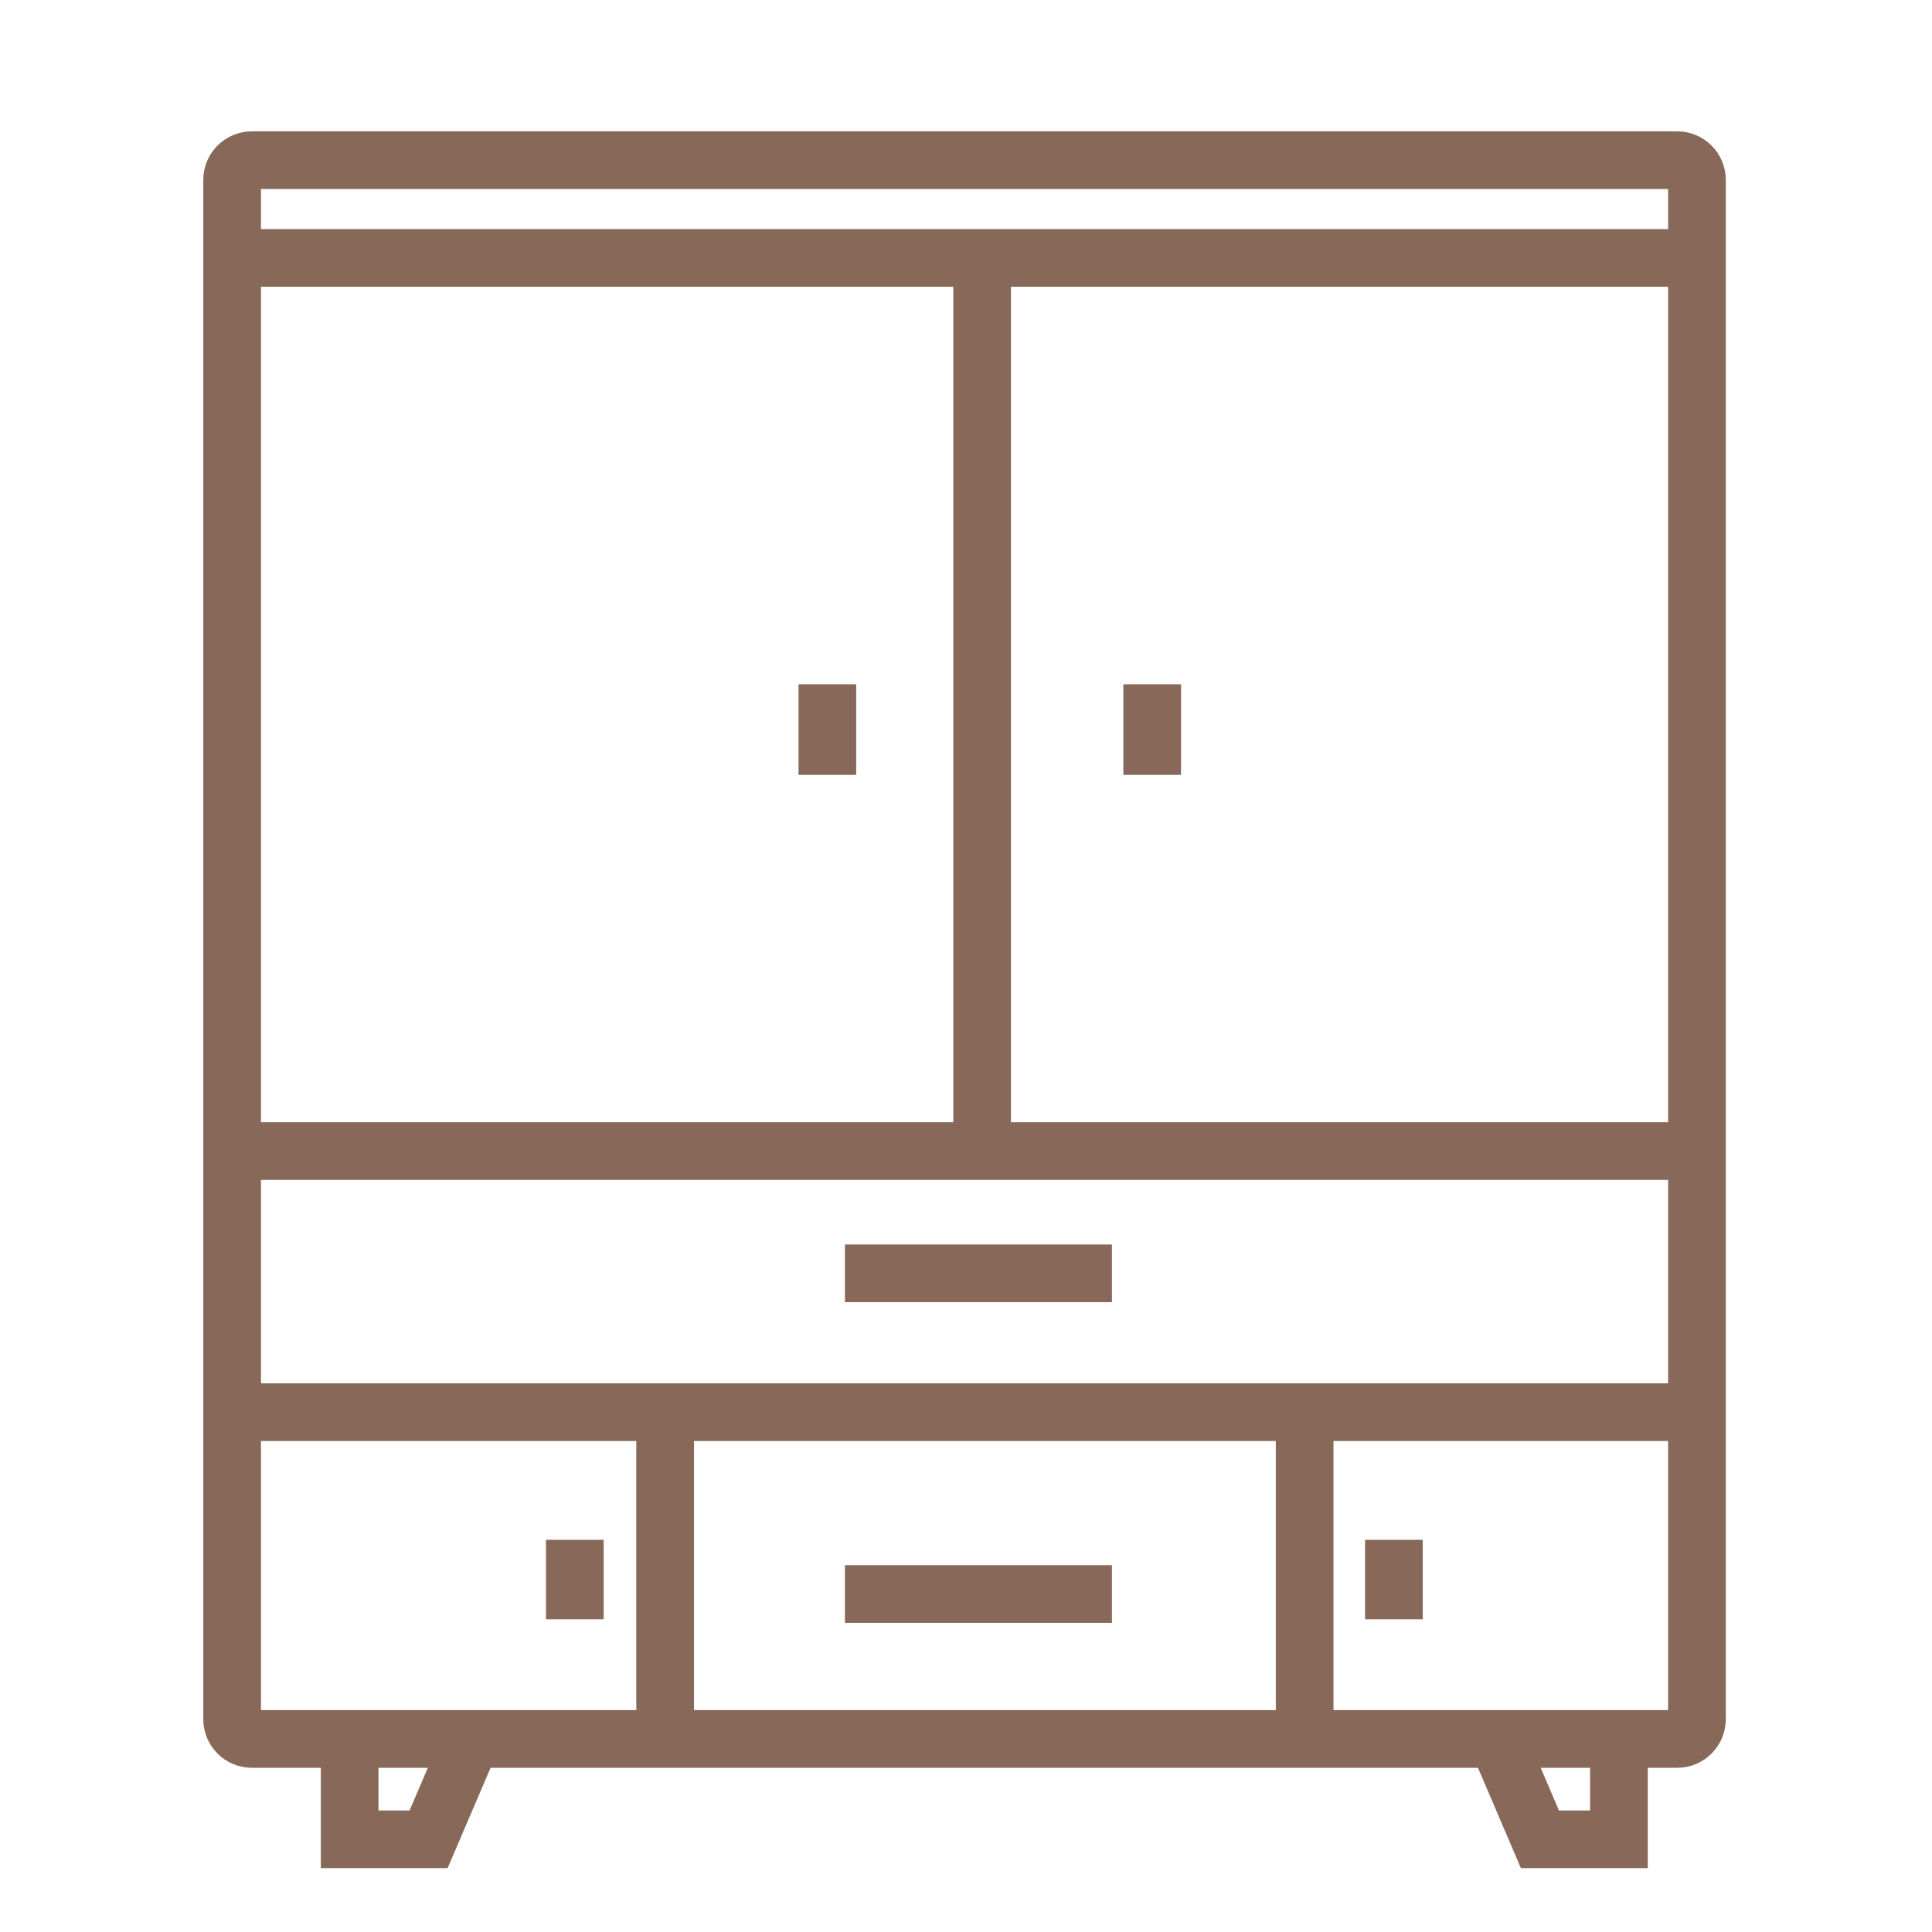 <?xml version="1.0" encoding="utf-8"?>
<!-- Generator: Adobe Illustrator 16.0.0, SVG Export Plug-In . SVG Version: 6.00 Build 0)  -->
<!DOCTYPE svg PUBLIC "-//W3C//DTD SVG 1.1//EN" "http://www.w3.org/Graphics/SVG/1.1/DTD/svg11.dtd">
<svg version="1.1" id="Calque_1" xmlns="http://www.w3.org/2000/svg" xmlns:xlink="http://www.w3.org/1999/xlink" x="0px" y="0px"
	 width="67px" height="67px" viewBox="0 0 67 67" enable-background="new 0 0 67 67" xml:space="preserve">
<g>
	<line fill="#886859" x1="189.813" y1="136.585" x2="188.066" y2="161.053"/>
	<line fill="#886859" x1="238.748" y1="136.585" x2="240.496" y2="161.053"/>
	<line fill="#886859" x1="193.309" y1="161.053" x2="188.066" y2="161.053"/>
	<line fill="#886859" x1="235.253" y1="161.053" x2="240.496" y2="161.053"/>
	<line fill="#886859" x1="196.805" y1="136.585" x2="193.309" y2="161.053"/>
	<line fill="#886859" x1="231.758" y1="136.585" x2="235.253" y2="161.053"/>
	<line fill="#886859" x1="188.066" y1="122.604" x2="240.496" y2="122.604"/>
	<line fill="#886859" x1="240.496" y1="136.585" x2="240.496" y2="122.604"/>
	<line fill="#886859" x1="188.066" y1="122.604" x2="188.066" y2="136.585"/>
	<line fill="#886859" x1="240.496" y1="136.585" x2="188.066" y2="136.585"/>
	<line fill="#886859" x1="214.281" y1="122.604" x2="214.281" y2="136.585"/>
	<line fill="#886859" x1="199.426" y1="129.594" x2="202.922" y2="129.594"/>
	<line fill="#886859" x1="229.137" y1="129.594" x2="225.641" y2="129.594"/>
</g>
<g>
	<line fill="#886859" x1="186.318" y1="192.51" x2="186.318" y2="227.463"/>
	<line fill="#886859" x1="238.748" y1="192.51" x2="238.748" y2="227.463"/>
	<line fill="#886859" x1="186.318" y1="192.51" x2="238.748" y2="192.51"/>
	<line fill="#886859" x1="202.047" y1="192.51" x2="202.047" y2="223.969"/>
	<line fill="#886859" x1="223.02" y1="192.51" x2="223.02" y2="223.969"/>
	<line fill="#886859" x1="186.318" y1="223.969" x2="238.748" y2="223.969"/>
	<line fill="#886859" x1="202.047" y1="213.482" x2="223.02" y2="213.482"/>
	<line fill="#886859" x1="223.02" y1="202.996" x2="202.047" y2="202.996"/>
	<line fill="#886859" x1="210.785" y1="218.725" x2="214.281" y2="218.725"/>
	<line fill="#886859" x1="210.785" y1="208.24" x2="214.281" y2="208.24"/>
	<line fill="#886859" x1="210.785" y1="197.754" x2="214.281" y2="197.754"/>
	<line fill="#886859" x1="196.805" y1="209.113" x2="196.805" y2="207.365"/>
	<line fill="#886859" x1="228.263" y1="209.113" x2="228.263" y2="207.365"/>
</g>
<g>
	<rect x="199.535" y="-4.132" fill="#886859" width="0" height="0"/>
	<path fill="#886859" d="M201.604-6.401c0.297-0.461,0.725-0.839,1.252-1.075c6.619-2.955,13.211-4.423,19.799-4.423
		c6.589,0,13.18,1.468,19.799,4.423c0.528,0.236,0.956,0.614,1.253,1.075c0.298,0.461,0.463,1.005,0.463,1.567
		c0,0.147-0.011,0.297-0.034,0.446l-0.002,0.017l-1.604,11.833h-3.033V3.701c0-0.532-0.108-1.045-0.307-1.509
		c-0.293-0.697-0.784-1.287-1.403-1.706c-0.617-0.417-1.367-0.662-2.168-0.662h-7.614c-0.534,0-1.047,0.108-1.509,0.305
		c-0.698,0.295-1.287,0.786-1.706,1.404c-0.418,0.617-0.664,1.368-0.662,2.168v3.762h-1.818V3.701c0-0.532-0.108-1.045-0.306-1.509
		c-0.295-0.697-0.785-1.287-1.403-1.706c-0.618-0.417-1.368-0.662-2.169-0.662h-7.615c-0.532,0-1.045,0.108-1.509,0.305
		c-0.696,0.296-1.286,0.786-1.705,1.404c-0.417,0.617-0.663,1.368-0.662,2.168v3.762h-3.675c-0.249-1.606-0.572-3.551-0.904-5.438
		c-0.379-2.163-0.768-4.249-1.07-5.673l-0.114-0.738l0,0c-0.022-0.15-0.034-0.299-0.034-0.446
		C201.141-5.396,201.305-5.939,201.604-6.401L201.604-6.401z M236.48,1.658c0.396,0.167,0.736,0.449,0.976,0.804
		c0.24,0.355,0.378,0.777,0.378,1.239v3.661h-12.049V3.701c0.001-0.309,0.063-0.598,0.174-0.862
		c0.168-0.397,0.449-0.737,0.805-0.977c0.354-0.239,0.777-0.378,1.239-0.378h7.614C235.927,1.484,236.216,1.546,236.48,1.658
		L236.48,1.658z M219.293,1.658c0.397,0.167,0.738,0.449,0.977,0.804c0.24,0.355,0.379,0.777,0.379,1.239v3.661h-12.051l0.001-3.661
		c0-0.309,0.062-0.598,0.173-0.862c0.168-0.397,0.45-0.737,0.805-0.977c0.355-0.239,0.777-0.378,1.238-0.378h7.615
		C218.739,1.484,219.029,1.546,219.293,1.658L219.293,1.658z M239.66,20.338h-34.315h-1.604l0.086-0.677
		c0.125-0.99,0.18-2.08,0.181-3.245c-0.001-2.227-0.201-4.729-0.515-7.295h38.818c-0.313,2.566-0.514,5.068-0.515,7.294
		c0.001,1.166,0.056,2.256,0.181,3.246l0.086,0.677H239.66L239.66,20.338z M201.977,21.063c-0.029,0.236,0.043,0.476,0.2,0.653
		c0.157,0.179,0.386,0.281,0.622,0.281h2.546h2.821v1.41c0,0.458,0.371,0.83,0.83,0.83c0.458,0,0.83-0.372,0.83-0.83v-1.41h25.725
		v1.41c0,0.458,0.372,0.83,0.829,0.83c0.458,0,0.83-0.372,0.83-0.83v-1.41h2.45h3.345c0.237,0,0.466-0.103,0.622-0.281
		c0.157-0.178,0.231-0.417,0.202-0.653l-0.204-1.61c-0.114-0.898-0.168-1.925-0.168-3.037c0-2.385,0.244-5.167,0.617-8.011
		c0-0.002,0-0.002,0-0.002l0,0c0.001,0,0.001-0.001,0.001-0.001l1.701-12.55l0,0c0.034-0.23,0.053-0.459,0.052-0.686
		c0-0.888-0.261-1.743-0.727-2.466c-0.466-0.725-1.143-1.322-1.972-1.691c-6.805-3.04-13.64-4.569-20.476-4.567
		c-6.836-0.001-13.67,1.528-20.475,4.567c-0.829,0.37-1.506,0.967-1.973,1.691c-0.467,0.724-0.727,1.579-0.727,2.466
		c0,0.231,0.018,0.466,0.055,0.701l0.117,0.759l0.009,0.047c0.295,1.386,0.685,3.475,1.063,5.638
		c0.379,2.159,0.748,4.396,1.005,6.097c0.375,2.843,0.618,5.625,0.618,8.009c0,1.112-0.053,2.138-0.168,3.036L201.977,21.063
		L201.977,21.063z"/>
	<path fill="#886859" d="M251.061,18.376h-1.424l0,0h-3.325c-0.05-0.621-0.076-1.296-0.075-2.015
		c-0.001-1.759,0.145-3.776,0.383-5.883c0.357-3.163,0.924-6.531,1.512-9.584c0.589-3.053,1.199-5.789,1.645-7.694
		c0.014-0.059,0.021-0.129,0.021-0.188v-3.124c0-0.305-0.164-0.583-0.433-0.729c-4.178-2.281-8.877-5.037-13.121-7.664
		c-2.122-1.315-4.13-2.596-5.904-3.771c-1.771-1.173-3.309-2.24-4.481-3.116c-0.739-0.553-1.634-0.85-2.553-0.857l0,0
		c-0.013-0.001-0.022-0.001-0.027-0.001h-0.006l0,0l0,0c-0.916,0.001-1.811,0.29-2.551,0.834c-1.176,0.864-2.752,1.917-4.578,3.077
		c-2.739,1.74-6.045,3.723-9.445,5.699c-3.401,1.978-6.898,3.949-10.024,5.67c-0.265,0.146-0.43,0.425-0.43,0.727v4.272
		c0,0.061,0.008,0.126,0.021,0.185c0.619,2.709,1.447,6.586,2.119,10.618c0.336,2.017,0.633,4.071,0.846,6.037
		c0.212,1.966,0.34,3.842,0.34,5.491c0,0.719-0.025,1.394-0.076,2.015h-2.419c-0.021,0-0.04,0.001-0.06,0.002h-2.034v-45.093v-2.904
		h2.094h53.987v3.069V18.376L251.061,18.376z M251.89-31.278h-54.816h-2.924c-0.218,0-0.433,0.089-0.587,0.243
		c-0.154,0.155-0.242,0.368-0.242,0.586v3.734v45.923c0,0.218,0.088,0.433,0.242,0.587s0.369,0.242,0.587,0.242h2.924
		c0.02,0,0.04-0.001,0.06-0.002h3.109c0.417,0,0.77-0.312,0.822-0.726c0.113-0.896,0.164-1.886,0.164-2.948
		c-0.001-1.734-0.133-3.663-0.351-5.669c-0.325-3.011-0.841-6.195-1.392-9.144c-0.542-2.904-1.119-5.574-1.584-7.612v-3.689
		c4.084-2.254,8.743-4.903,12.994-7.43c2.2-1.308,4.291-2.583,6.137-3.754c1.845-1.173,3.443-2.24,4.67-3.141
		c0.453-0.333,1.004-0.511,1.57-0.511h0.002h0.004c0.572,0.001,1.129,0.186,1.584,0.527c1.212,0.906,2.771,1.986,4.561,3.17
		c5.247,3.475,12.489,7.853,18.714,11.27v2.537c-0.6,2.565-1.48,6.566-2.217,10.835c-0.372,2.16-0.708,4.391-0.95,6.541
		c-0.243,2.15-0.395,4.22-0.395,6.069c0,1.063,0.05,2.052,0.164,2.949c0.053,0.413,0.405,0.725,0.823,0.725h4.073l2.253,0.001
		c0.222,0,0.431-0.087,0.587-0.243c0.157-0.156,0.243-0.364,0.243-0.586v-45.756v-3.843v-0.057c0-0.218-0.088-0.432-0.243-0.586
		C252.322-31.189,252.109-31.278,251.89-31.278L251.89-31.278z"/>
</g>
<g>
	
		<rect x="-44.052" y="82.876" fill="none" stroke="#886859" stroke-width="2" stroke-miterlimit="10" width="21.54" height="3.427"/>
	
		<rect x="-22.512" y="82.876" fill="none" stroke="#886859" stroke-width="2" stroke-miterlimit="10" width="21.54" height="3.427"/>
	<g>
		<path fill="none" stroke="#886859" stroke-width="2" stroke-miterlimit="10" d="M-22.513,86.303v16.89h-17.31
			c-0.984,0-1.783-0.798-1.783-1.782V86.303H-22.513z"/>
		<path fill="none" stroke="#886859" stroke-width="2" stroke-miterlimit="10" d="M-34.613,103.192l-3.874,5.115
			c-0.406,0.536-1.17,0.64-1.706,0.235c-0.535-0.406-0.64-1.169-0.235-1.704l2.761-3.646H-34.613z"/>
		<path fill="none" stroke="#886859" stroke-width="2" stroke-miterlimit="10" d="M-3.42,86.303v15.107
			c0,0.984-0.797,1.782-1.782,1.782h-17.311v-16.89H-3.42z"/>
		<path fill="none" stroke="#886859" stroke-width="2" stroke-miterlimit="10" d="M-4.833,108.543
			c-0.536,0.404-1.299,0.301-1.705-0.235l-3.875-5.115h3.053l2.762,3.646C-4.191,107.374-4.297,108.137-4.833,108.543z"/>
	</g>
	<path fill="none" stroke="#886859" stroke-width="2" stroke-miterlimit="10" d="M-25.935,92.974c0,0.59-0.479,1.069-1.07,1.069
		h-2.709c-0.294,0-0.562-0.12-0.756-0.313c-0.193-0.194-0.313-0.461-0.313-0.756c0-0.591,0.479-1.07,1.069-1.07h2.709
		c0.295,0,0.562,0.119,0.756,0.314C-26.054,92.411-25.935,92.678-25.935,92.974z"/>
	<path fill="none" stroke="#886859" stroke-width="2" stroke-miterlimit="10" d="M-14.241,92.974c0,0.59-0.479,1.069-1.07,1.069
		h-2.709c-0.295,0-0.562-0.12-0.756-0.313c-0.194-0.194-0.313-0.461-0.313-0.756c0-0.591,0.479-1.07,1.07-1.07h2.709
		c0.295,0,0.562,0.119,0.756,0.314C-14.361,92.411-14.241,92.678-14.241,92.974z"/>
	
		<rect x="-34.506" y="64.029" fill="none" stroke="#886859" stroke-width="2" stroke-miterlimit="10" width="23.987" height="14.686"/>
	<line fill="none" stroke="#886859" stroke-width="2" stroke-miterlimit="10" x1="-31.702" y1="82.876" x2="-28.828" y2="78.715"/>
	<line fill="none" stroke="#886859" stroke-width="2" stroke-miterlimit="10" x1="-16.29" y1="78.715" x2="-13.415" y2="82.876"/>
</g>
<g>
	<g>
		<g>
			<g>
				<path fill="none" stroke="#886859" stroke-width="2" stroke-miterlimit="10" d="M138.781,84.926
					c-0.467-0.936-0.732-1.99-0.732-3.107l0,0c0-2.719,1.589-5.186,4.064-6.311l14.295-6.493c0.876-0.397,1.773,0.502,1.378,1.378
					l-6.495,14.293c-1.123,2.477-3.592,4.066-6.312,4.066l0,0c-1.111,0-2.16-0.263-3.091-0.728"/>
				<path fill="none" stroke="#886859" stroke-width="2" stroke-miterlimit="10" d="M150.019,76.781l-13.392,13.391
					c-0.691,0.692-1.082,1.634-1.082,2.611v11.795"/>
				
					<line fill="none" stroke="#886859" stroke-width="2" stroke-miterlimit="10" x1="145.697" y1="81.102" x2="145.697" y2="77.43"/>
				
					<line fill="none" stroke="#886859" stroke-width="2" stroke-miterlimit="10" x1="142.355" y1="84.443" x2="147.468" y2="84.443"/>
			</g>
			<g>
				<path fill="none" stroke="#886859" stroke-width="2" stroke-miterlimit="10" d="M130.623,89.855
					c0.325-0.643,0.506-1.37,0.506-2.139l0,0c0-1.871-1.096-3.571-2.799-4.344l-9.843-4.473c-0.601-0.272-1.22,0.346-0.948,0.948
					l4.471,9.843c0.773,1.704,2.475,2.798,4.347,2.798l0,0c0.765,0,1.489-0.179,2.13-0.5"/>
				<path fill="none" stroke="#886859" stroke-width="2" stroke-miterlimit="10" d="M122.888,84.248l8.796,8.795
					c0.748,0.75,1.168,1.766,1.168,2.824v4.543"/>
				
					<line fill="none" stroke="#886859" stroke-width="2" stroke-miterlimit="10" x1="125.861" y1="87.223" x2="125.861" y2="84.695"/>
				
					<line fill="none" stroke="#886859" stroke-width="2" stroke-miterlimit="10" x1="128.164" y1="89.524" x2="124.645" y2="89.524"/>
			</g>
		</g>
	</g>
	<path fill="none" stroke="#886859" stroke-width="2" stroke-miterlimit="10" d="M149.576,106.505v4.903
		c0,1.028-0.811,1.87-1.827,1.925c-0.033,0.002-0.067,0.002-0.102,0.002H123.92c-0.035,0-0.066,0-0.1-0.002
		c-1.02-0.053-1.827-0.896-1.827-1.925v-4.903c0-1.063,0.86-1.927,1.927-1.927h23.728
		C148.712,104.578,149.576,105.441,149.576,106.505z"/>
	<path fill="none" stroke="#886859" stroke-width="2" stroke-miterlimit="10" d="M147.749,113.333v10.764
		c0,2.091-1.698,3.791-3.791,3.791h-16.347c-2.093,0-3.791-1.7-3.791-3.791v-10.764c0.033,0.002,0.064,0.002,0.1,0.002h23.728
		C147.682,113.335,147.716,113.335,147.749,113.333z"/>
</g>
<g>
	<g>
		<g>
			<g>
				<path fill="none" stroke="#886859" stroke-width="2" stroke-miterlimit="10" d="M144.231,32.626v0.035h-40.841v-0.035
					c0-8.202,4.84-15.28,11.822-18.524c2.307-1.071,3.748-3.422,3.748-5.968V6.06c0-1.281,1.037-2.317,2.318-2.317h5.063
					c1.279,0,2.318,1.04,2.318,2.318v2.073c0,2.547,1.449,4.896,3.761,5.969c2.18,1.018,4.15,2.406,5.829,4.084
					C141.947,21.882,144.231,26.989,144.231,32.626z"/>
				<path fill="none" stroke="#886859" stroke-width="2" stroke-miterlimit="10" d="M133.882,36.436
					c0,5.504-4.418,9.98-9.902,10.071c-5.569,0.089-10.202-4.438-10.238-10.008c-0.009-1.358,0.253-2.656,0.731-3.838h18.679
					C133.623,33.825,133.882,35.099,133.882,36.436z"/>
				
					<line fill="none" stroke="#886859" stroke-width="2" stroke-miterlimit="10" x1="123.811" y1="49.557" x2="123.811" y2="52.472"/>
				<line fill="none" stroke="#886859" stroke-width="2" stroke-miterlimit="10" x1="128.66" y1="48.116" x2="130.15" y2="50.62"/>
				
					<line fill="none" stroke="#886859" stroke-width="2" stroke-miterlimit="10" x1="118.963" y1="48.116" x2="117.473" y2="50.62"/>
			</g>
		</g>
	</g>
	
		<rect x="122.081" y="-3.196" fill="none" stroke="#886859" stroke-width="2" stroke-miterlimit="10" width="3.462" height="6.939"/>
</g>
<g>
	<g>
		<g>
			<g>
				<path fill="none" stroke="#886859" stroke-width="2" stroke-miterlimit="10" d="M-112.397,61.039h-4.015
					c-0.216,0-0.392-0.176-0.392-0.393V45.473c0-0.217,0.176-0.393,0.392-0.393h4.015c0.217,0,0.392,0.176,0.392,0.393v15.174
					C-112.005,60.863-112.18,61.039-112.397,61.039z"/>
			</g>
			<g>
				<path fill="none" stroke="#886859" stroke-width="2" stroke-miterlimit="10" d="M-66.902,61.039h-4.016
					c-0.216,0-0.392-0.176-0.392-0.393V45.473c0-0.217,0.175-0.393,0.392-0.393h4.016c0.216,0,0.392,0.176,0.392,0.393v15.174
					C-66.511,60.863-66.686,61.039-66.902,61.039z"/>
			</g>
		</g>
		<line fill="none" stroke="#886859" stroke-width="2" stroke-miterlimit="10" x1="-112.005" y1="61.039" x2="-71.31" y2="61.039"/>
		<g>
			<path fill="none" stroke="#886859" stroke-width="2" stroke-miterlimit="10" d="M-91.657,46.332v-4.566
				c0-1.93-1.564-3.494-3.494-3.494h-15.76c-1.93,0-3.494,1.564-3.494,3.494v0.543"/>
			<path fill="none" stroke="#886859" stroke-width="2" stroke-miterlimit="10" d="M-91.657,46.332v-4.566
				c0-1.93,1.564-3.494,3.494-3.494h15.76c1.93,0,3.494,1.564,3.494,3.494v0.529"/>
		</g>
		<g>
			
				<line fill="none" stroke="#886859" stroke-width="2" stroke-miterlimit="10" x1="-108.854" y1="54.959" x2="-74.316" y2="54.959"/>
			<path fill="none" stroke="#886859" stroke-width="2" stroke-miterlimit="10" d="M-91.649,52.055v-0.518
				c0-1.107-0.898-2.006-2.005-2.006h-15.345"/>
			<path fill="none" stroke="#886859" stroke-width="2" stroke-miterlimit="10" d="M-74.316,49.531h-15.328
				c-1.108,0-2.005,0.898-2.005,2.006v0.518"/>
		</g>
		<g>
			
				<line fill="none" stroke="#886859" stroke-width="2" stroke-miterlimit="10" x1="-114.306" y1="61.039" x2="-114.306" y2="63.477"/>
			<line fill="none" stroke="#886859" stroke-width="2" stroke-miterlimit="10" x1="-68.91" y1="61.039" x2="-68.91" y2="63.477"/>
		</g>
	</g>
	<g>
		<polygon fill="none" stroke="#886859" stroke-width="2" stroke-miterlimit="10" points="-54.583,35.67 -66.006,35.67 
			-64.13,27.428 -56.459,27.428 		"/>
		<line fill="none" stroke="#886859" stroke-width="2" stroke-miterlimit="10" x1="-60.162" y1="37.146" x2="-60.162" y2="62.563"/>
		<polyline fill="none" stroke="#886859" stroke-width="2" stroke-miterlimit="10" points="-57.028,63.086 -60.162,63.086 
			-63.295,63.086 		"/>
	</g>
	
		<rect x="-109.46" y="12.079" fill="none" stroke="#886859" stroke-width="2" stroke-miterlimit="10" width="34.539" height="17.445"/>
	<polyline fill="none" stroke="#886859" stroke-width="2" stroke-miterlimit="10" points="-105.752,24.638 -95.018,19.298 
		-88.454,21.968 	"/>
	<polyline fill="none" stroke="#886859" stroke-width="2" stroke-miterlimit="10" points="-90.375,20.329 -83.58,15.993 
		-78.286,20.329 	"/>
	<circle fill="none" stroke="#886859" stroke-width="2" stroke-miterlimit="10" cx="-103.566" cy="17.055" r="1.775"/>
</g>
<g>
	<path fill="none" stroke="#886859" stroke-width="2" stroke-miterlimit="10" d="M-93.02-65.584h24.583
		c0.826,0,1.496,0.669,1.496,1.496v31.218c0,0.828-0.67,1.496-1.496,1.496h-13.781c-0.828,0-1.496,0.67-1.496,1.496v4.22
		c0,0.355,0.288,0.642,0.643,0.642h2.907c0.354,0,0.643-0.286,0.643-0.642v-0.854c0-0.826,0.67-1.496,1.497-1.496h13.412
		c0.825,0,1.496-0.669,1.496-1.496v-37.511c0-0.826-0.671-1.496-1.496-1.496h-55.156c-0.827,0-1.497,0.67-1.497,1.496v53.936
		c0,0.824,0.67,1.494,1.497,1.494h39.479c0.425,0,0.769-0.344,0.769-0.769v-2.461c0-0.425-0.344-0.769-0.769-0.769h-3.806h-31.671
		c-0.826,0-1.496-0.672-1.496-1.496v-27.326c0-0.345,0.28-0.625,0.625-0.625h4.243c0.259,0,0.469-0.21,0.469-0.469v-2.176
		c0-0.259-0.21-0.469-0.469-0.469h-4.243c-0.345,0-0.625-0.28-0.625-0.624v-15.321c0-0.827,0.67-1.496,1.496-1.496h19.03v15.792
		c0,0.591-0.479,1.07-1.07,1.07h-4.026c-0.4,0-0.725,0.324-0.725,0.724v2.245c0,0.4,0.325,0.725,0.725,0.725h8.009
		c0.597,0,1.078-0.488,1.07-1.084L-93.02-65.584z"/>
	
		<line fill="none" stroke="#886859" stroke-width="2" stroke-miterlimit="10" x1="-111.925" y1="-46.549" x2="-105.364" y2="-41.833"/>
	
		<rect x="-112.704" y="-65.584" fill="none" stroke="#886859" stroke-width="2" stroke-miterlimit="10" width="12.579" height="5.205"/>
	<path fill="none" stroke="#886859" stroke-width="2" stroke-miterlimit="10" d="M-106.387-53.682L-106.387-53.682
		c-2.015,0-3.648-1.633-3.648-3.648v-3.049h7.297v3.049C-102.738-55.315-104.372-53.682-106.387-53.682z"/>
	<polyline fill="none" stroke="#886859" stroke-width="2" stroke-miterlimit="10" points="-70.774,-65.5 -70.774,-38.381 
		-89.397,-38.381 -89.397,-65.5 	"/>
	<path fill="none" stroke="#886859" stroke-width="2" stroke-miterlimit="10" d="M-75.45-57.863h-9.465
		c-0.438,0-0.792-0.354-0.792-0.792v-3.794c0-0.438,0.354-0.792,0.792-0.792h9.465c0.438,0,0.793,0.354,0.793,0.792v3.794
		C-74.657-58.217-75.011-57.863-75.45-57.863z"/>
	<line fill="none" stroke="#886859" stroke-width="2" stroke-miterlimit="10" x1="-89.397" y1="-55.36" x2="-70.774" y2="-55.36"/>
	<line fill="none" stroke="#886859" stroke-width="2" stroke-miterlimit="10" x1="-89.397" y1="-52.567" x2="-70.774" y2="-52.15"/>
	<path fill="none" stroke="#886859" stroke-width="2" stroke-miterlimit="10" d="M-107.767-20.595h-9.496v-17.179h9.496
		c1.094,0,1.98,0.887,1.98,1.979v13.221C-105.787-21.481-106.673-20.595-107.767-20.595z"/>
	
		<line fill="none" stroke="#886859" stroke-width="2" stroke-miterlimit="10" x1="-114.216" y1="-37.773" x2="-114.216" y2="-20.595"/>
	
		<line fill="none" stroke="#886859" stroke-width="2" stroke-miterlimit="10" x1="-114.216" y1="-32.579" x2="-105.787" y2="-32.579"/>
	
		<line fill="none" stroke="#886859" stroke-width="2" stroke-miterlimit="10" x1="-114.216" y1="-26.115" x2="-105.787" y2="-26.115"/>
	<circle fill="none" stroke="#886859" stroke-width="2" stroke-miterlimit="10" cx="-97.258" cy="-28.959" r="5.067"/>
	
		<line fill="none" stroke="#886859" stroke-width="2" stroke-miterlimit="10" x1="-81.435" y1="-25.017" x2="-85.707" y2="-21.232"/>
</g>
<g>
	<g>
		<line fill="none" stroke="#886859" stroke-width="2" stroke-miterlimit="10" x1="8.723" y1="8.944" x2="57.921" y2="8.944"/>
		<line fill="none" stroke="#886859" stroke-width="2" stroke-miterlimit="10" x1="58.747" y1="39.918" x2="8.961" y2="39.918"/>
		<line fill="none" stroke="#886859" stroke-width="2" stroke-miterlimit="10" x1="58.949" y1="48.973" x2="8.483" y2="48.973"/>
		<line fill="none" stroke="#886859" stroke-width="2" stroke-miterlimit="10" x1="34.059" y1="8.944" x2="34.059" y2="39.855"/>
		<line fill="none" stroke="#886859" stroke-width="2" stroke-miterlimit="10" x1="28.692" y1="23.731" x2="28.692" y2="26.872"/>
		<line fill="none" stroke="#886859" stroke-width="2" stroke-miterlimit="10" x1="39.957" y1="23.731" x2="39.957" y2="26.872"/>
		<line fill="none" stroke="#886859" stroke-width="2" stroke-miterlimit="10" x1="38.561" y1="44.158" x2="29.302" y2="44.158"/>
		<line fill="none" stroke="#886859" stroke-width="2" stroke-miterlimit="10" x1="38.561" y1="55.278" x2="29.302" y2="55.278"/>
		<path fill="none" stroke="#886859" stroke-width="2" stroke-miterlimit="10" d="M58.165,60.305H8.733
			c-0.377,0-0.683-0.306-0.683-0.683V6.238c0-0.377,0.306-0.683,0.683-0.683h49.432c0.378,0,0.683,0.306,0.683,0.683v53.384
			C58.848,59.999,58.543,60.305,58.165,60.305z"/>
		<polyline fill="none" stroke="#886859" stroke-width="2" stroke-miterlimit="10" points="12.125,60.758 12.125,63.785 
			14.863,63.785 16.288,60.458 		"/>
		<polyline fill="none" stroke="#886859" stroke-width="2" stroke-miterlimit="10" points="56.143,60.758 56.143,63.785 
			53.403,63.785 51.98,60.458 		"/>
	</g>
	<line fill="none" stroke="#886859" stroke-width="2" stroke-miterlimit="10" x1="23.066" y1="49.675" x2="23.066" y2="59.772"/>
	<line fill="none" stroke="#886859" stroke-width="2" stroke-miterlimit="10" x1="45.244" y1="49.675" x2="45.244" y2="59.772"/>
	<line fill="none" stroke="#886859" stroke-width="2" stroke-miterlimit="10" x1="19.934" y1="53.4" x2="19.934" y2="56.155"/>
	<line fill="none" stroke="#886859" stroke-width="2" stroke-miterlimit="10" x1="48.339" y1="53.4" x2="48.339" y2="56.155"/>
</g>
</svg>
